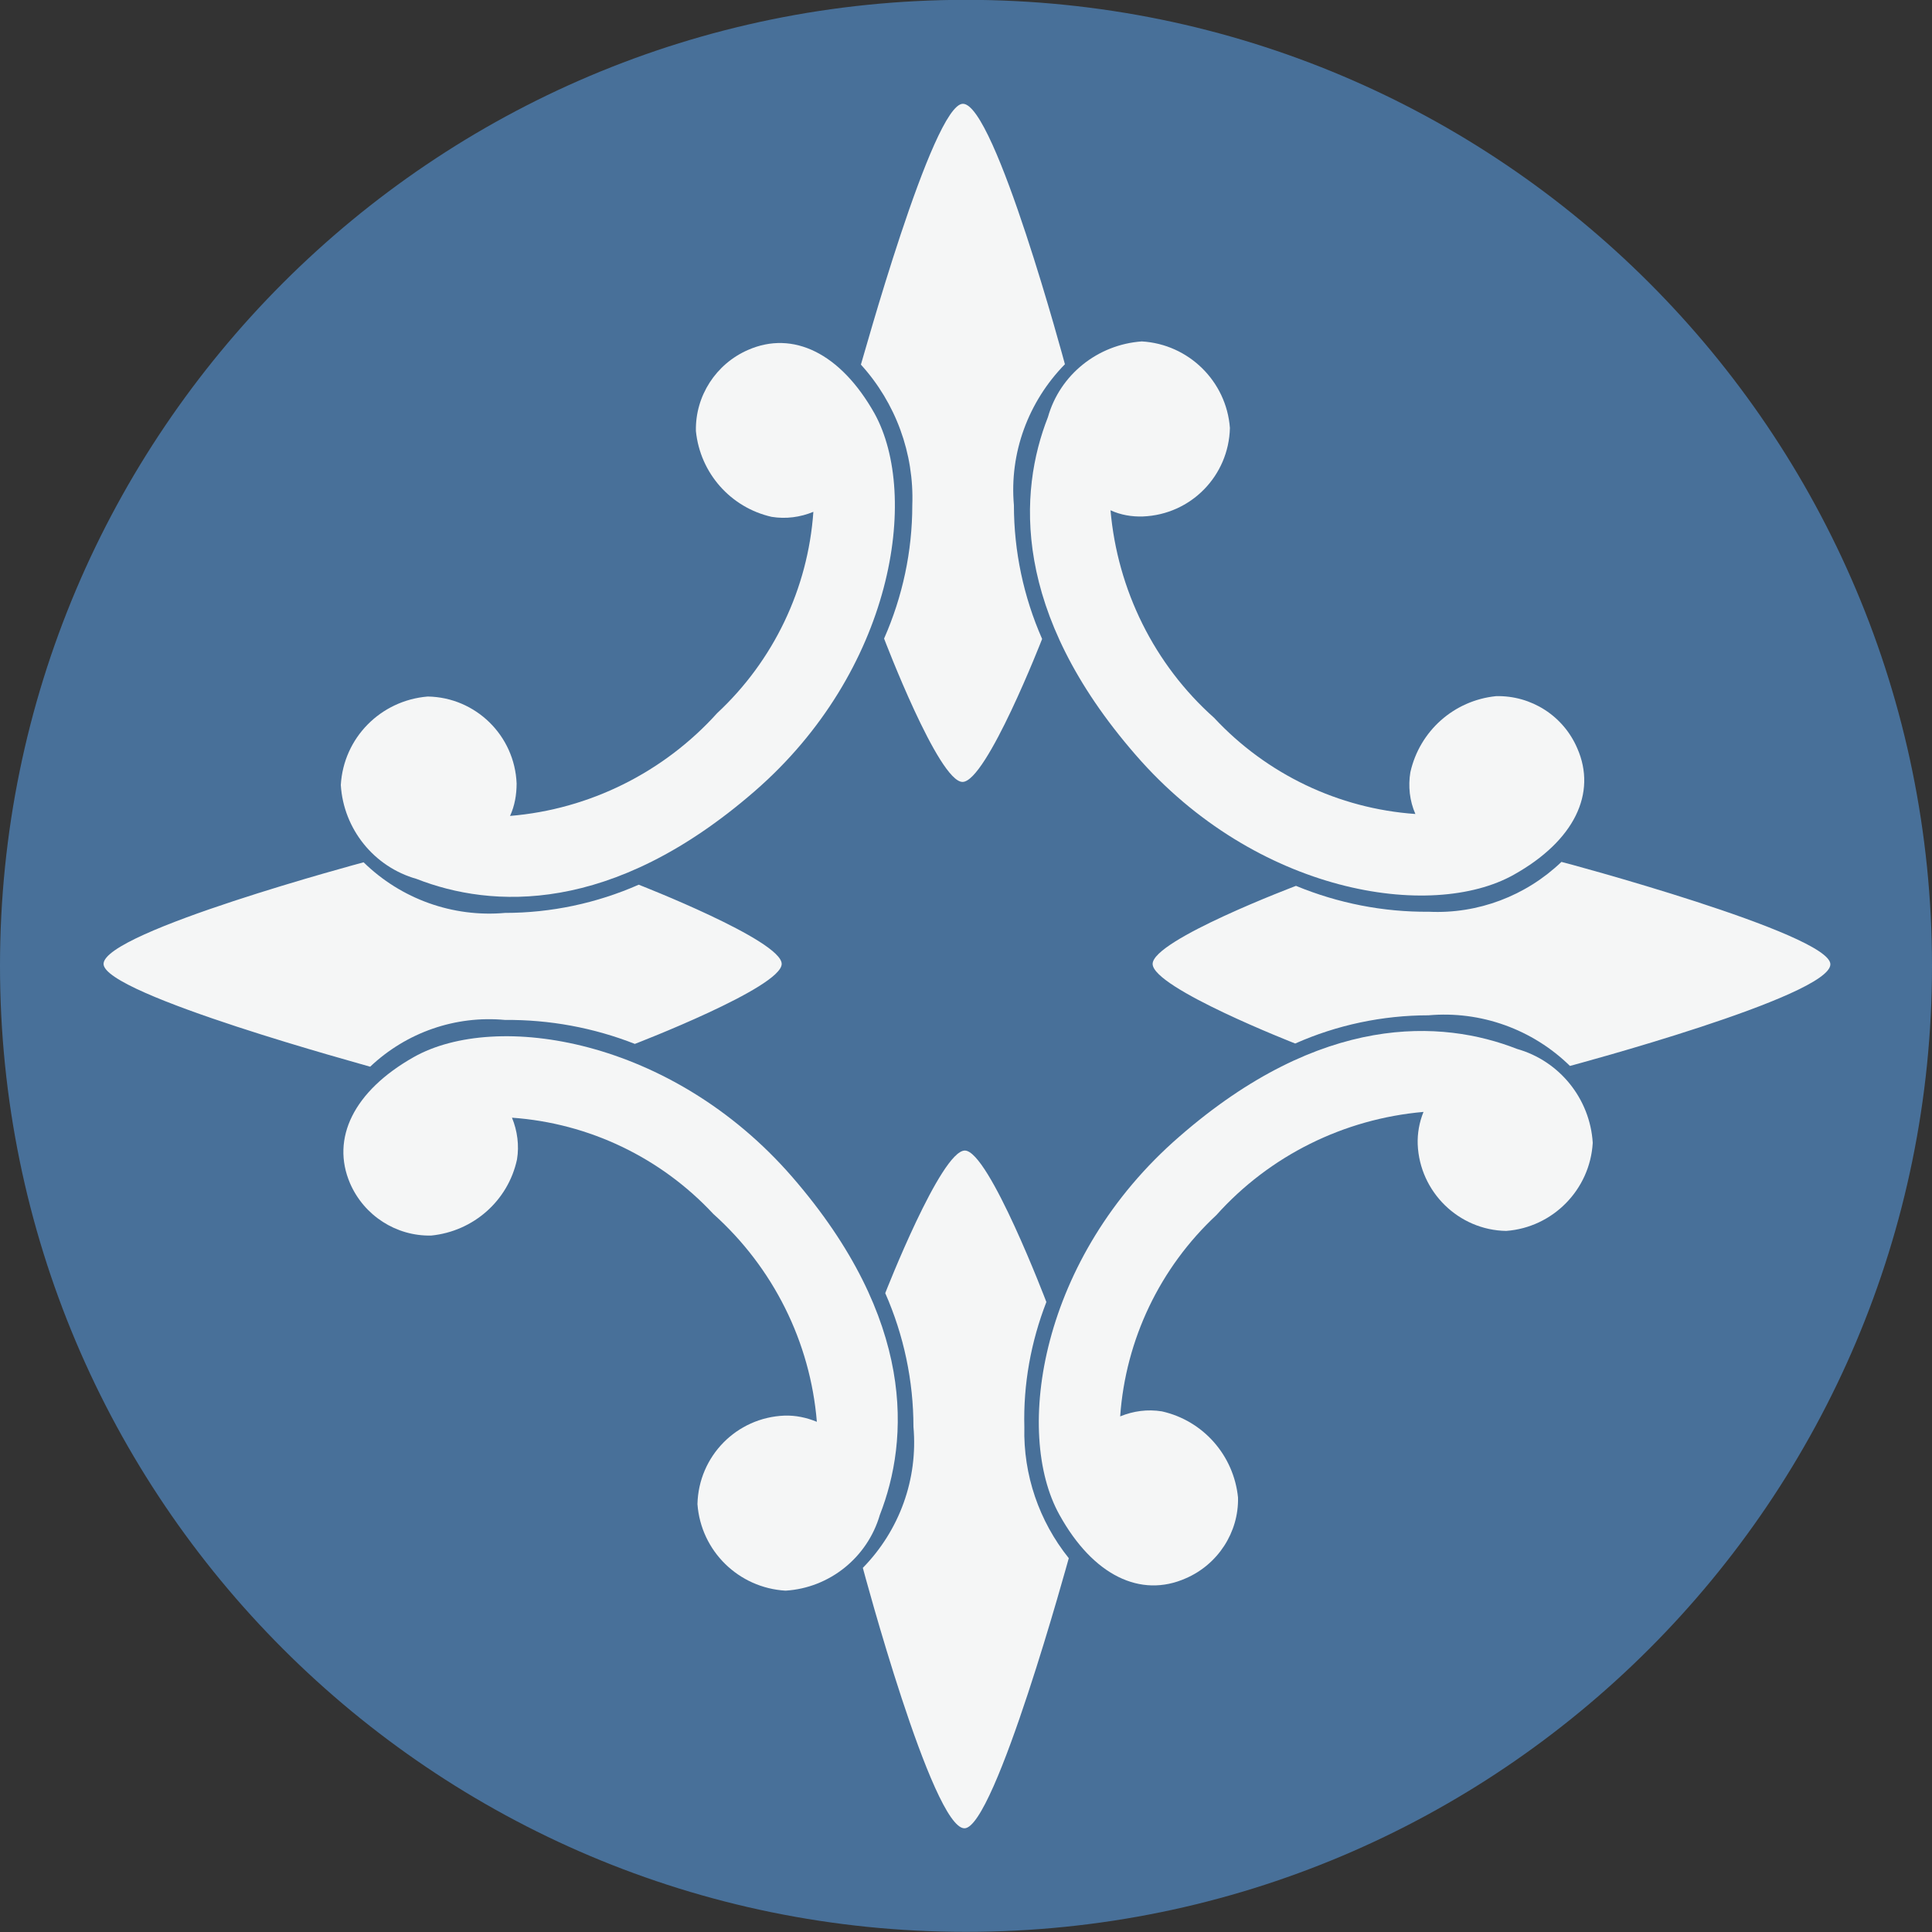 <svg xmlns="http://www.w3.org/2000/svg" xmlns:xlink="http://www.w3.org/1999/xlink" id="Layer_1" x="0px" y="0px" viewBox="0 0 50 50" style="enable-background:new 0 0 50 50;" xml:space="preserve"><rect x="0" y="0" width="50" height="50" fill="#333333" stroke="none"/><style type="text/css">	.st0{fill:#487099;}	.st1{fill:#F5F6F6;}</style><g id="Group_69" transform="translate(0 34.126) rotate(-90)">	<path id="Path_422" class="st0" d="M-15.87,25c0-13.81,11.2-25,25-25s25,11.2,25,25c0,13.81-11.19,25-25,25  C-4.68,50-15.87,38.81-15.87,25C-15.87,25-15.87,25-15.87,25"></path>	<path id="Path_423" class="st1" d="M9.18,2.68c0.83,0,2.63,6.73,2.63,6.73c-0.95,0.97-1.43,2.31-1.31,3.66  c0,1.19,0.25,2.37,0.73,3.46c0,0-1.44,3.7-2.05,3.7c-0.61,0-2.07-3.8-2.07-3.8c0.42-1.07,0.63-2.21,0.62-3.36  c0.12-1.28-0.32-2.55-1.21-3.49C6.53,9.57,8.39,2.68,9.18,2.68"></path>	<path id="Path_424" class="st1" d="M13.01,13.2c0.26,0.12,0.55,0.17,0.84,0.17c1.24-0.05,2.23-1.06,2.25-2.3  C16,9.85,15.03,8.89,13.81,8.82c-1.14,0.07-2.12,0.86-2.43,1.96c-0.76,1.94-0.94,5.05,2.26,8.74c3.12,3.6,7.66,4.29,9.79,3.11  c1.56-0.88,2.15-2.11,1.64-3.27c-0.36-0.83-1.19-1.37-2.1-1.35c-1.09,0.11-1.98,0.9-2.22,1.96c-0.06,0.37-0.01,0.74,0.13,1.08  c-1.99-0.14-3.85-1.03-5.21-2.49C14.14,17.18,13.18,15.26,13.01,13.2"></path>	<path id="Path_425" class="st1" d="M31.44,24.92c0,0.83-6.74,2.64-6.74,2.64c-0.97-0.95-2.3-1.44-3.65-1.32  c-1.19,0-2.37,0.25-3.46,0.73c0,0-3.7-1.44-3.7-2.06c0-0.62,3.71-2.03,3.71-2.03c1.09,0.48,2.26,0.73,3.45,0.73  c1.34,0.05,2.65-0.43,3.64-1.33C24.69,22.29,31.44,24.14,31.44,24.92"></path>	<path id="Path_426" class="st1" d="M20.92,28.74c-0.12,0.26-0.17,0.55-0.16,0.84c0.05,1.24,1.05,2.22,2.29,2.25  c1.21-0.09,2.17-1.07,2.24-2.28c-0.08-1.14-0.86-2.12-1.96-2.43c-1.93-0.76-5.05-0.94-8.74,2.27c-3.6,3.12-4.3,7.66-3.1,9.79  c0.88,1.57,2.11,2.15,3.27,1.64c0.84-0.36,1.37-1.19,1.35-2.1c-0.11-1.09-0.9-1.98-1.97-2.22c-0.36-0.06-0.74-0.02-1.08,0.13  c0.14-1.99,1.03-3.85,2.49-5.21C16.93,29.87,18.86,28.92,20.92,28.74"></path>	<path id="Path_427" class="st1" d="M9.17,47.37c-0.83,0-2.63-6.74-2.63-6.74c0.95-0.97,1.43-2.31,1.31-3.66  c0-1.19-0.25-2.37-0.73-3.45c0,0,1.44-3.69,2.06-3.69s2.02,3.71,2.02,3.71c-0.45,1.09-0.68,2.26-0.67,3.44  c-0.06,1.27,0.41,2.51,1.29,3.43C11.83,40.4,9.96,47.37,9.17,47.37"></path>	<path id="Path_428" class="st1" d="M5.35,36.84c-0.27-0.11-0.56-0.16-0.84-0.15c-1.23,0.05-2.22,1.06-2.24,2.29  c0.09,1.21,1.07,2.17,2.28,2.24c1.14-0.07,2.12-0.86,2.43-1.96c0.76-1.94,0.94-5.06-2.27-8.74c-3.12-3.6-7.66-4.29-9.79-3.1  c-1.57,0.87-2.16,2.1-1.64,3.27c0.36,0.83,1.19,1.37,2.09,1.35c1.09-0.11,1.99-0.9,2.23-1.97c0.06-0.37,0.01-0.74-0.13-1.08  c1.99,0.14,3.85,1.03,5.21,2.49C4.22,32.86,5.17,34.78,5.35,36.84"></path>	<path id="Path_429" class="st1" d="M-13.19,24.96c0-0.83,6.74-2.63,6.74-2.63c0.97,0.95,2.3,1.43,3.65,1.31  c1.19,0,2.37-0.25,3.46-0.73c0,0,3.69,1.44,3.69,2.06c0,0.62-3.92,2.11-3.92,2.11c-1.03-0.4-2.13-0.6-3.24-0.57  c-1.23-0.03-2.43,0.38-3.39,1.15C-6.19,27.66-13.19,25.75-13.19,24.96"></path>	<path id="Path_430" class="st1" d="M-2.67,21.14c0.11-0.27,0.17-0.55,0.16-0.84c-0.05-1.24-1.05-2.22-2.29-2.25  c-1.22,0.09-2.17,1.07-2.24,2.28c0.07,1.14,0.86,2.12,1.96,2.44c1.94,0.76,5.05,0.94,8.75-2.27c3.59-3.12,4.3-7.66,3.1-9.79  C5.89,9.15,4.66,8.56,3.5,9.06c-0.83,0.36-1.37,1.19-1.35,2.1c0.11,1.09,0.9,1.99,1.97,2.22c0.36,0.06,0.74,0.01,1.08-0.13  c-0.14,1.99-1.03,3.85-2.49,5.21C1.32,20.01-0.6,20.97-2.67,21.14"></path></g></svg>